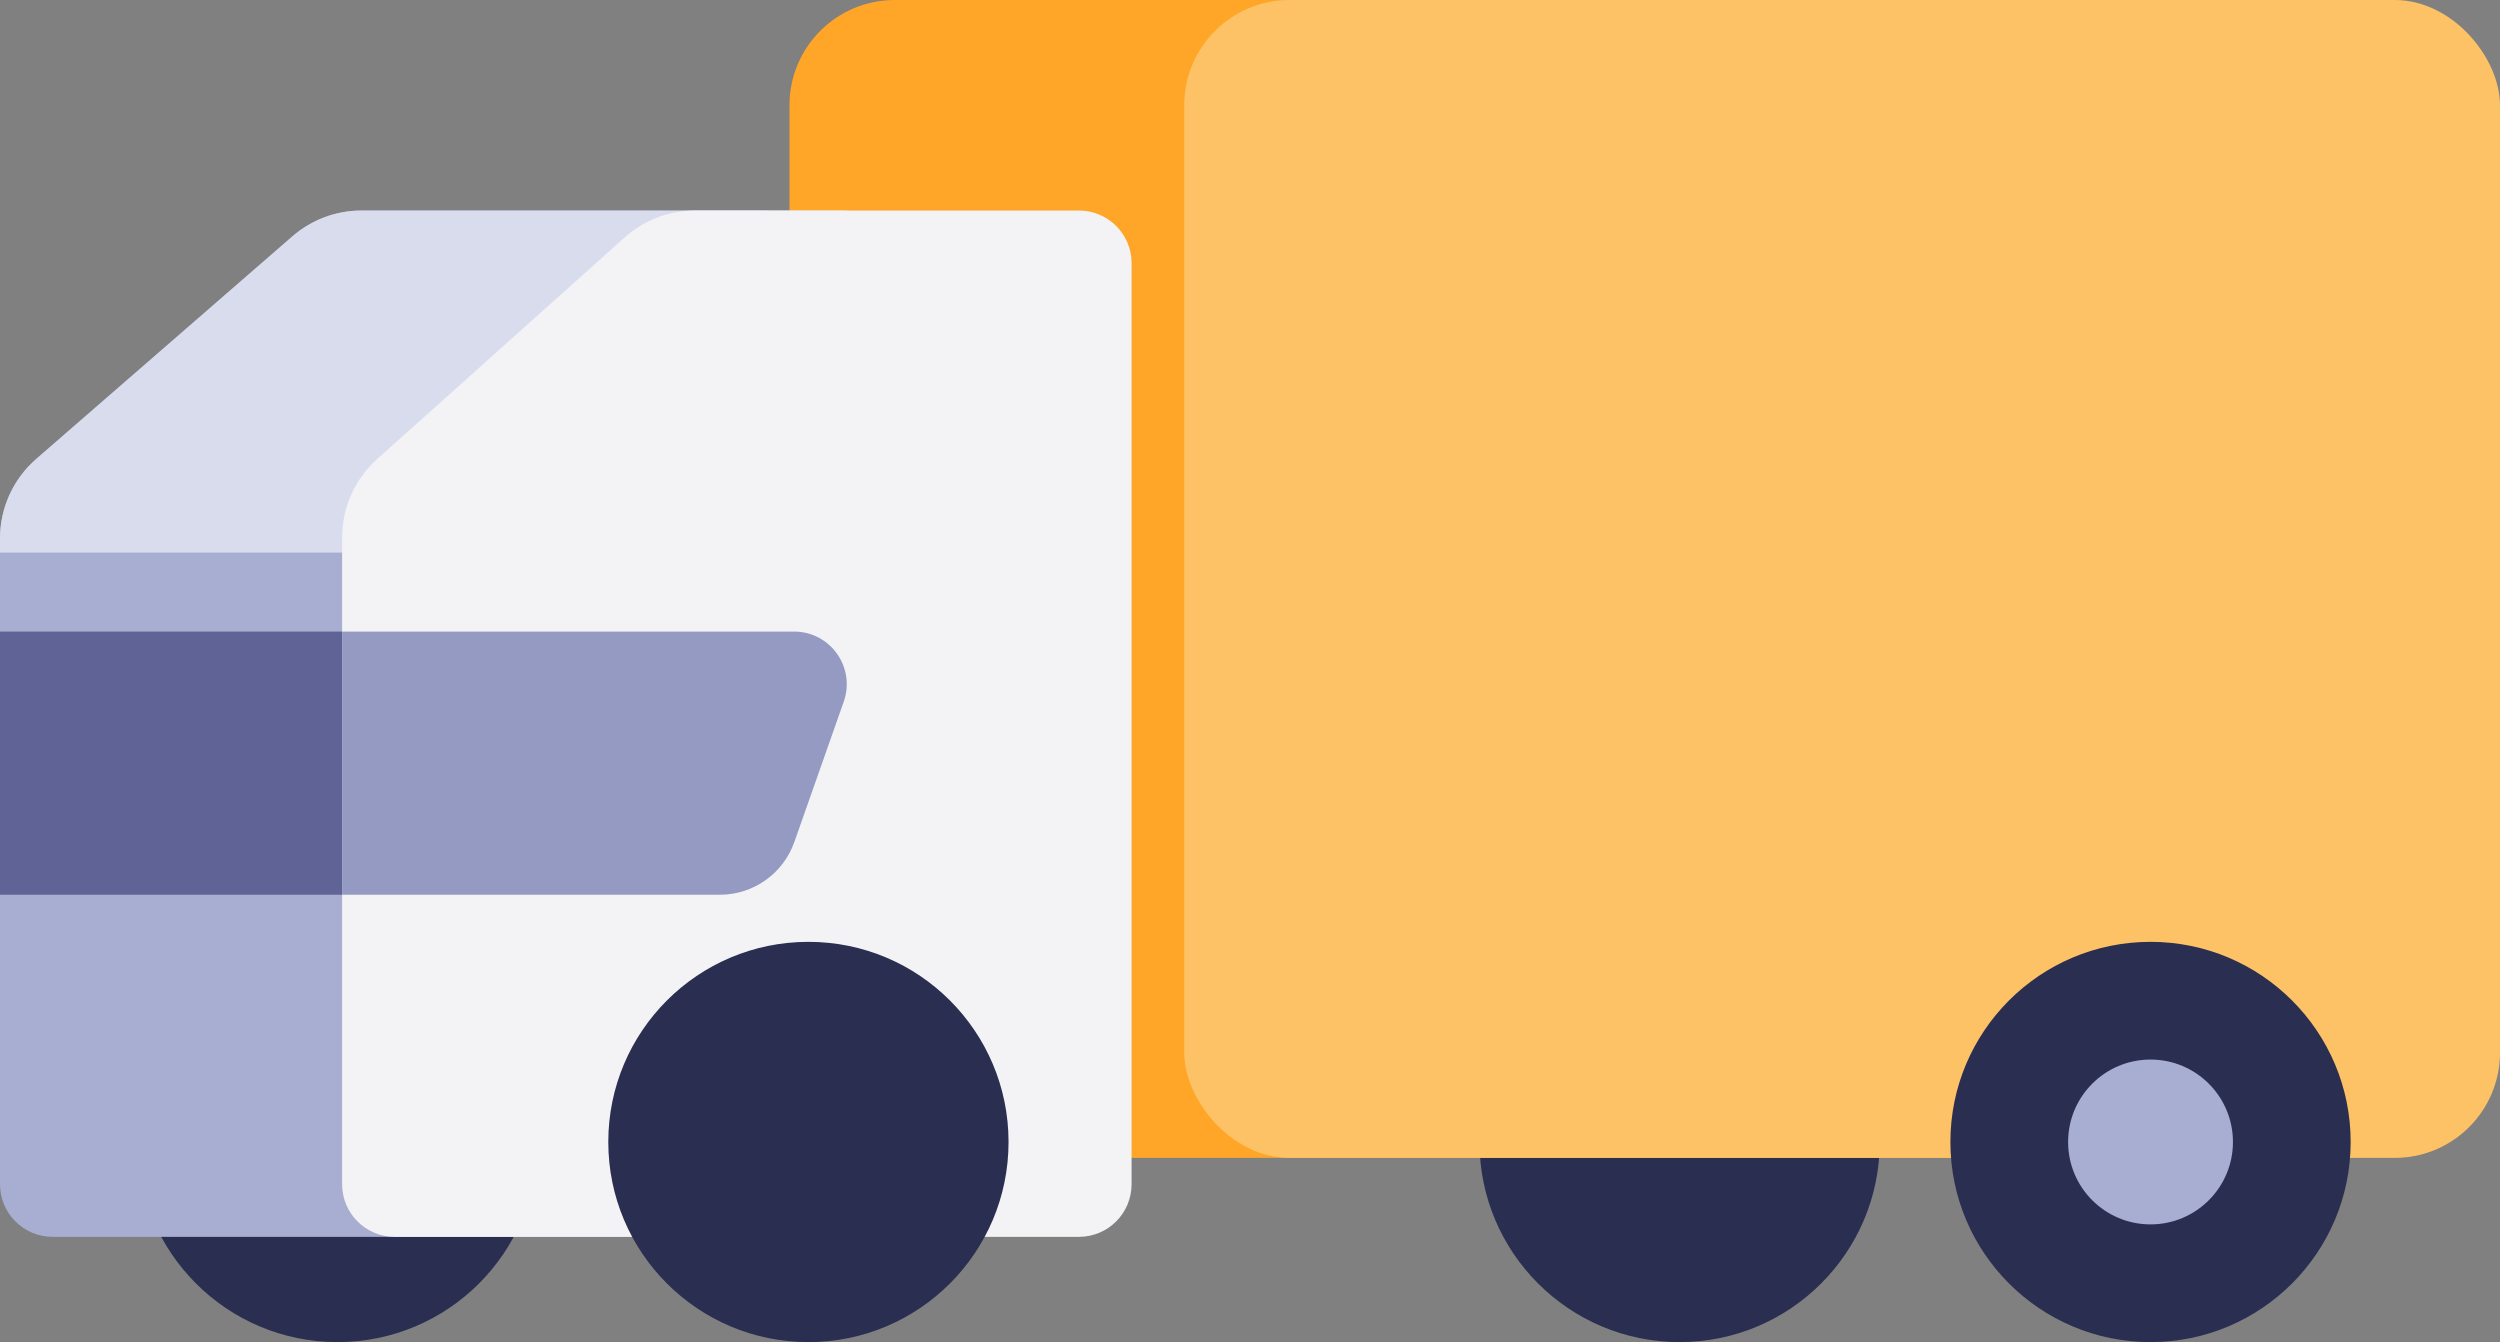 <svg width="95" height="51" viewBox="0 0 95 51" fill="none" xmlns="http://www.w3.org/2000/svg">
<rect x="0" y="0" width="95" height="51" fill="#808080" stroke="none"/>
<circle cx="12.825" cy="43.395" r="7.605" fill="#2A2E51"/>
<circle cx="63.825" cy="43.395" r="7.605" fill="#2A2E51"/>
<rect x="30" width="63" height="44" rx="4" fill="#FFA527"/>
<rect x="45" width="50" height="44" rx="4" fill="#FCC265"/>
<path d="M0 20.46C0 19.302 0.502 18.2 1.376 17.44L11.111 8.981C11.839 8.348 12.771 8 13.735 8H29C30.105 8 31 8.895 31 10V45C31 46.105 30.105 47 29 47H2C0.895 47 0 46.105 0 45V20.46Z" fill="#A8AED1"/>
<path d="M0 20.46C0 19.302 0.502 18.2 1.376 17.44L11.111 8.981C11.839 8.348 12.771 8 13.735 8H32C33.105 8 34 8.895 34 10V21H0V20.46Z" fill="#D8DCED"/>
<path d="M13 20.424C13 19.287 13.484 18.203 14.332 17.444L23.741 9.02C24.474 8.363 25.424 8 26.409 8H41C42.105 8 43 8.895 43 10V45C43 46.105 42.105 47 41 47H15C13.895 47 13 46.105 13 45V20.424Z" fill="#F3F3F5"/>
<rect y="24" width="13" height="10" fill="#5F6395"/>
<path d="M13 24H30.176C31.555 24 32.52 25.363 32.062 26.664L30.185 31.996C29.763 33.197 28.628 34 27.356 34H13V24Z" fill="#949AC2"/>
<circle cx="30.72" cy="43.395" r="7.605" fill="#2A2E51"/>
<circle cx="81.72" cy="43.395" r="7.605" fill="#2A2E51"/>
<circle cx="81.72" cy="43.395" r="3.132" fill="#A8AED1"/>
</svg>
